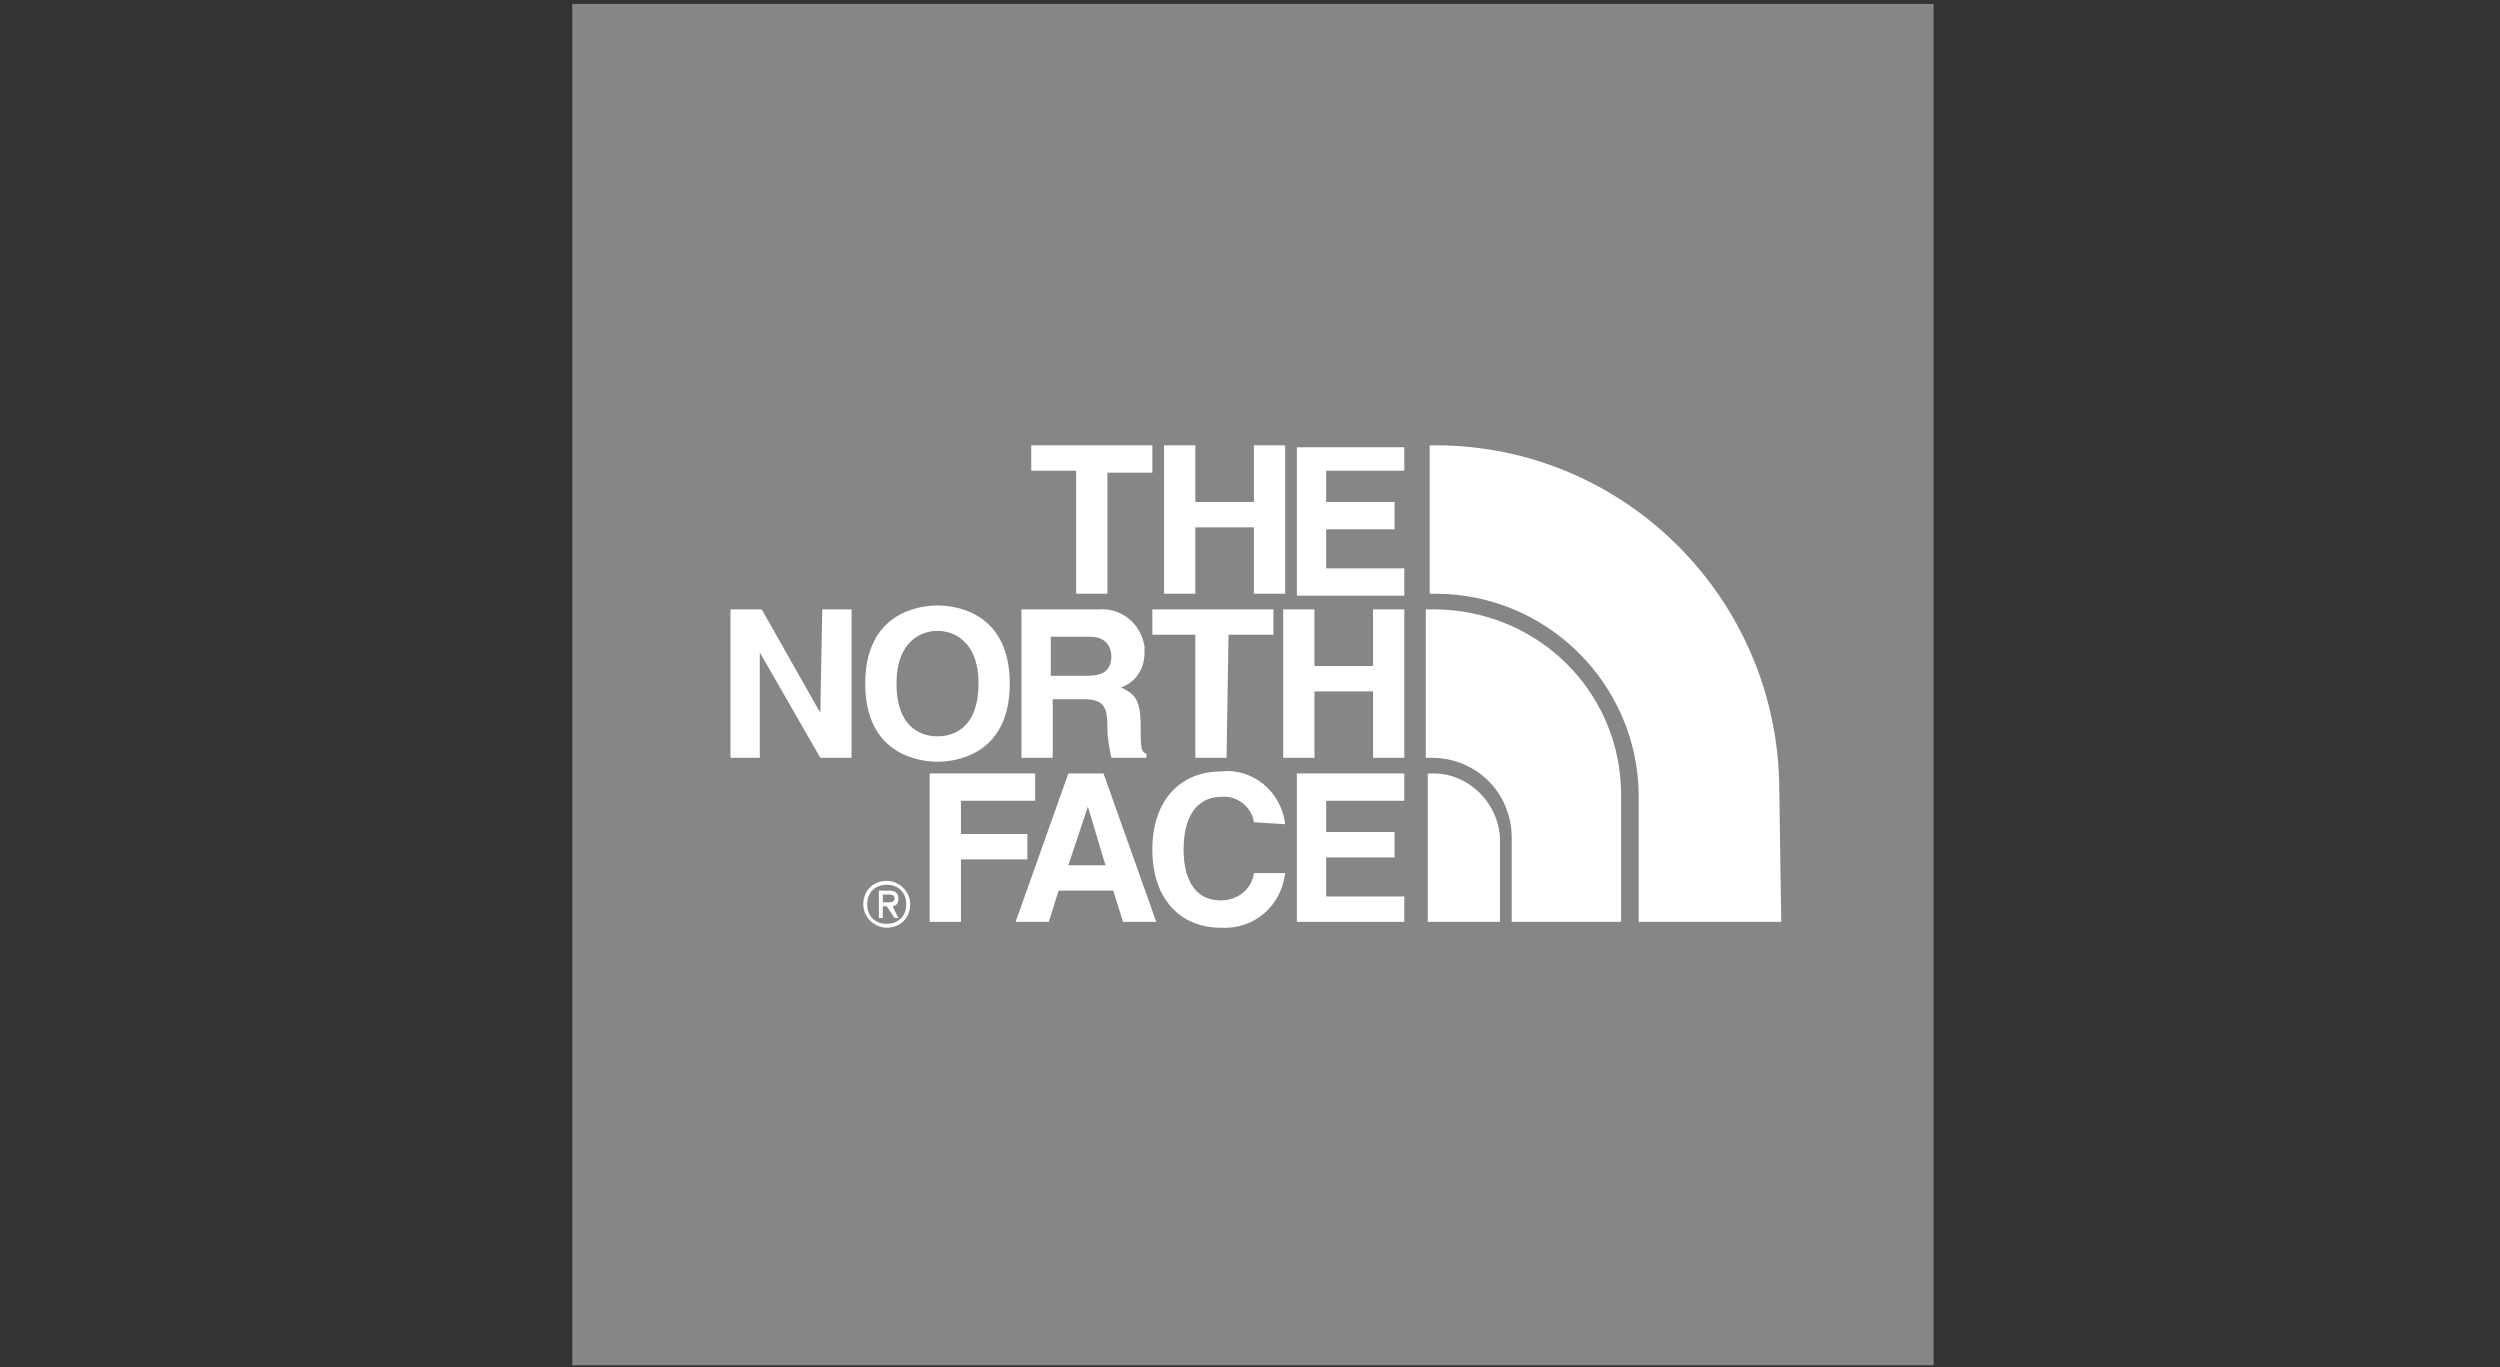 <?xml version="1.0" encoding="utf-8"?>
<!-- Generator: Adobe Illustrator 23.0.4, SVG Export Plug-In . SVG Version: 6.00 Build 0)  -->
<svg version="1.1" id="Ebene_1" xmlns="http://www.w3.org/2000/svg" xmlns:xlink="http://www.w3.org/1999/xlink" x="0px" y="0px"
	 viewBox="0 0 128 70" style="enable-background:new 0 0 128 70;" xml:space="preserve">
<rect x="0" y="0" width="128" height="70" fill="#333333" stroke="none"/>
<style type="text/css">
	.st0{fill:#868686;}
	.st1{fill:#FFFFFF;}
	.st2{fill:none;}
</style>
<title>Zeichenfläche 1</title>
<rect x="29.3" y="0.2" class="st0" width="69.7" height="69.7"/>
<path class="st1" d="M56.7,30.4h-1.6v-6.3h-2.3v-1.3H59v1.4h-2.3V30.4z"/>
<path class="st1" d="M61.2,27v3.4h-1.6v-7.6h1.6v2.9h3v-2.9h1.6v7.6h-1.6V27H61.2z"/>
<path class="st1" d="M71.9,24.1h-4v1.6h3.5v1.4h-3.5v2h4v1.4h-5.5v-7.6h5.5V24.1z"/>
<path class="st1" d="M42.1,31.2h1.5v7.6H42l-3.1-5.4l0,0v5.4h-1.5v-7.6H39l3,5.3l0,0L42.1,31.2z"/>
<path class="st1" d="M48,31c1,0,3.7,0.4,3.7,4S49,39,48,39s-3.7-0.4-3.7-4S47,31,48,31z M48,37.7c0.9,0,2.1-0.5,2.1-2.7
	s-1.3-2.7-2.1-2.7s-2.1,0.5-2.1,2.7S47.1,37.7,48,37.7z"/>
<path class="st1" d="M62.8,38.8h-1.6v-6.3H59v-1.3h6.2v1.3h-2.3L62.8,38.8z"/>
<path class="st1" d="M67.3,35.4v3.4h-1.6v-7.6h1.6v2.9h3v-2.9h1.6v7.6h-1.6v-3.4H67.3z"/>
<path class="st1" d="M52.3,31.2h3.9c1.2-0.1,2.2,0.7,2.4,1.9c0,0.1,0,0.2,0,0.3c0,0.8-0.4,1.5-1.2,1.8c0.6,0.3,1,0.5,1,1.9
	c0,1.1,0,1.4,0.3,1.5v0.2h-1.8c-0.1-0.5-0.2-1-0.2-1.5c0-1-0.1-1.5-1.2-1.5h-1.6v3h-1.6V31.2z M55.7,34.6c0.8,0,1.2-0.3,1.2-1
	c0-0.4-0.2-1-1.1-1h-2v2L55.7,34.6z"/>
<path class="st1" d="M49.2,47.2h-1.6v-7.6H53V41h-3.8v1.7h3.4V44h-3.4V47.2z"/>
<path class="st1" d="M53.7,47.2H52l2.7-7.6h1.8l2.7,7.6h-1.7l-0.5-1.6h-2.8L53.7,47.2z M54.7,44.3h1.9l-0.9-3l0,0L54.7,44.3z"/>
<path class="st1" d="M64.2,42.1c-0.1-0.8-0.9-1.4-1.7-1.3c-0.8,0-1.9,0.5-1.9,2.7c0,1.4,0.5,2.6,1.9,2.6c0.9,0,1.6-0.6,1.7-1.4h1.6
	c-0.2,1.7-1.6,2.9-3.3,2.8c-2,0-3.5-1.4-3.5-4s1.5-4,3.5-4c1.6-0.2,3.1,1,3.3,2.7c0,0,0,0,0,0L64.2,42.1z"/>
<path class="st1" d="M71.9,41h-4v1.6h3.5v1.3h-3.5v2h4v1.3h-5.5v-7.6h5.5V41z"/>
<path class="st1" d="M45.4,45.1c0.6,0,1.2,0.5,1.2,1.2s-0.5,1.2-1.2,1.2c-0.6,0-1.2-0.5-1.2-1.2C44.2,45.6,44.7,45.1,45.4,45.1
	C45.4,45.1,45.4,45.1,45.4,45.1z M45.4,47.3c0.6,0,1-0.4,1-1s-0.4-1-1-1s-1,0.4-1,1S44.8,47.3,45.4,47.3z M45,45.6h0.5
	c0.3,0,0.5,0.1,0.5,0.4c0,0.2-0.1,0.4-0.3,0.4c0,0,0,0,0,0L46,47h-0.2l-0.4-0.6h-0.2V47H45V45.6z M45.2,46.2h0.2
	c0.2,0,0.4,0,0.4-0.2s-0.2-0.2-0.3-0.2h-0.3L45.2,46.2z"/>
<path class="st1" d="M91.1,40.5c0-9.8-7.9-17.7-17.6-17.7c0,0,0,0,0,0h-0.3v7.6h0.3c5.7,0,10.3,4.6,10.4,10.2l0,0v6.6h7.3L91.1,40.5
	z"/>
<path class="st1" d="M73.4,39.6h-0.3v7.6h3.7v-4.3C76.7,41.1,75.2,39.6,73.4,39.6C73.4,39.6,73.4,39.6,73.4,39.6z"/>
<path class="st1" d="M83,40.7c0-5.3-4.3-9.5-9.6-9.5h-0.4v7.6h0.3c2.3,0,4.1,1.8,4.1,4.1v0v4.3H83V40.7z"/>
<rect x="0.1" y="0.1" class="st2" width="128" height="70"/>
</svg>
